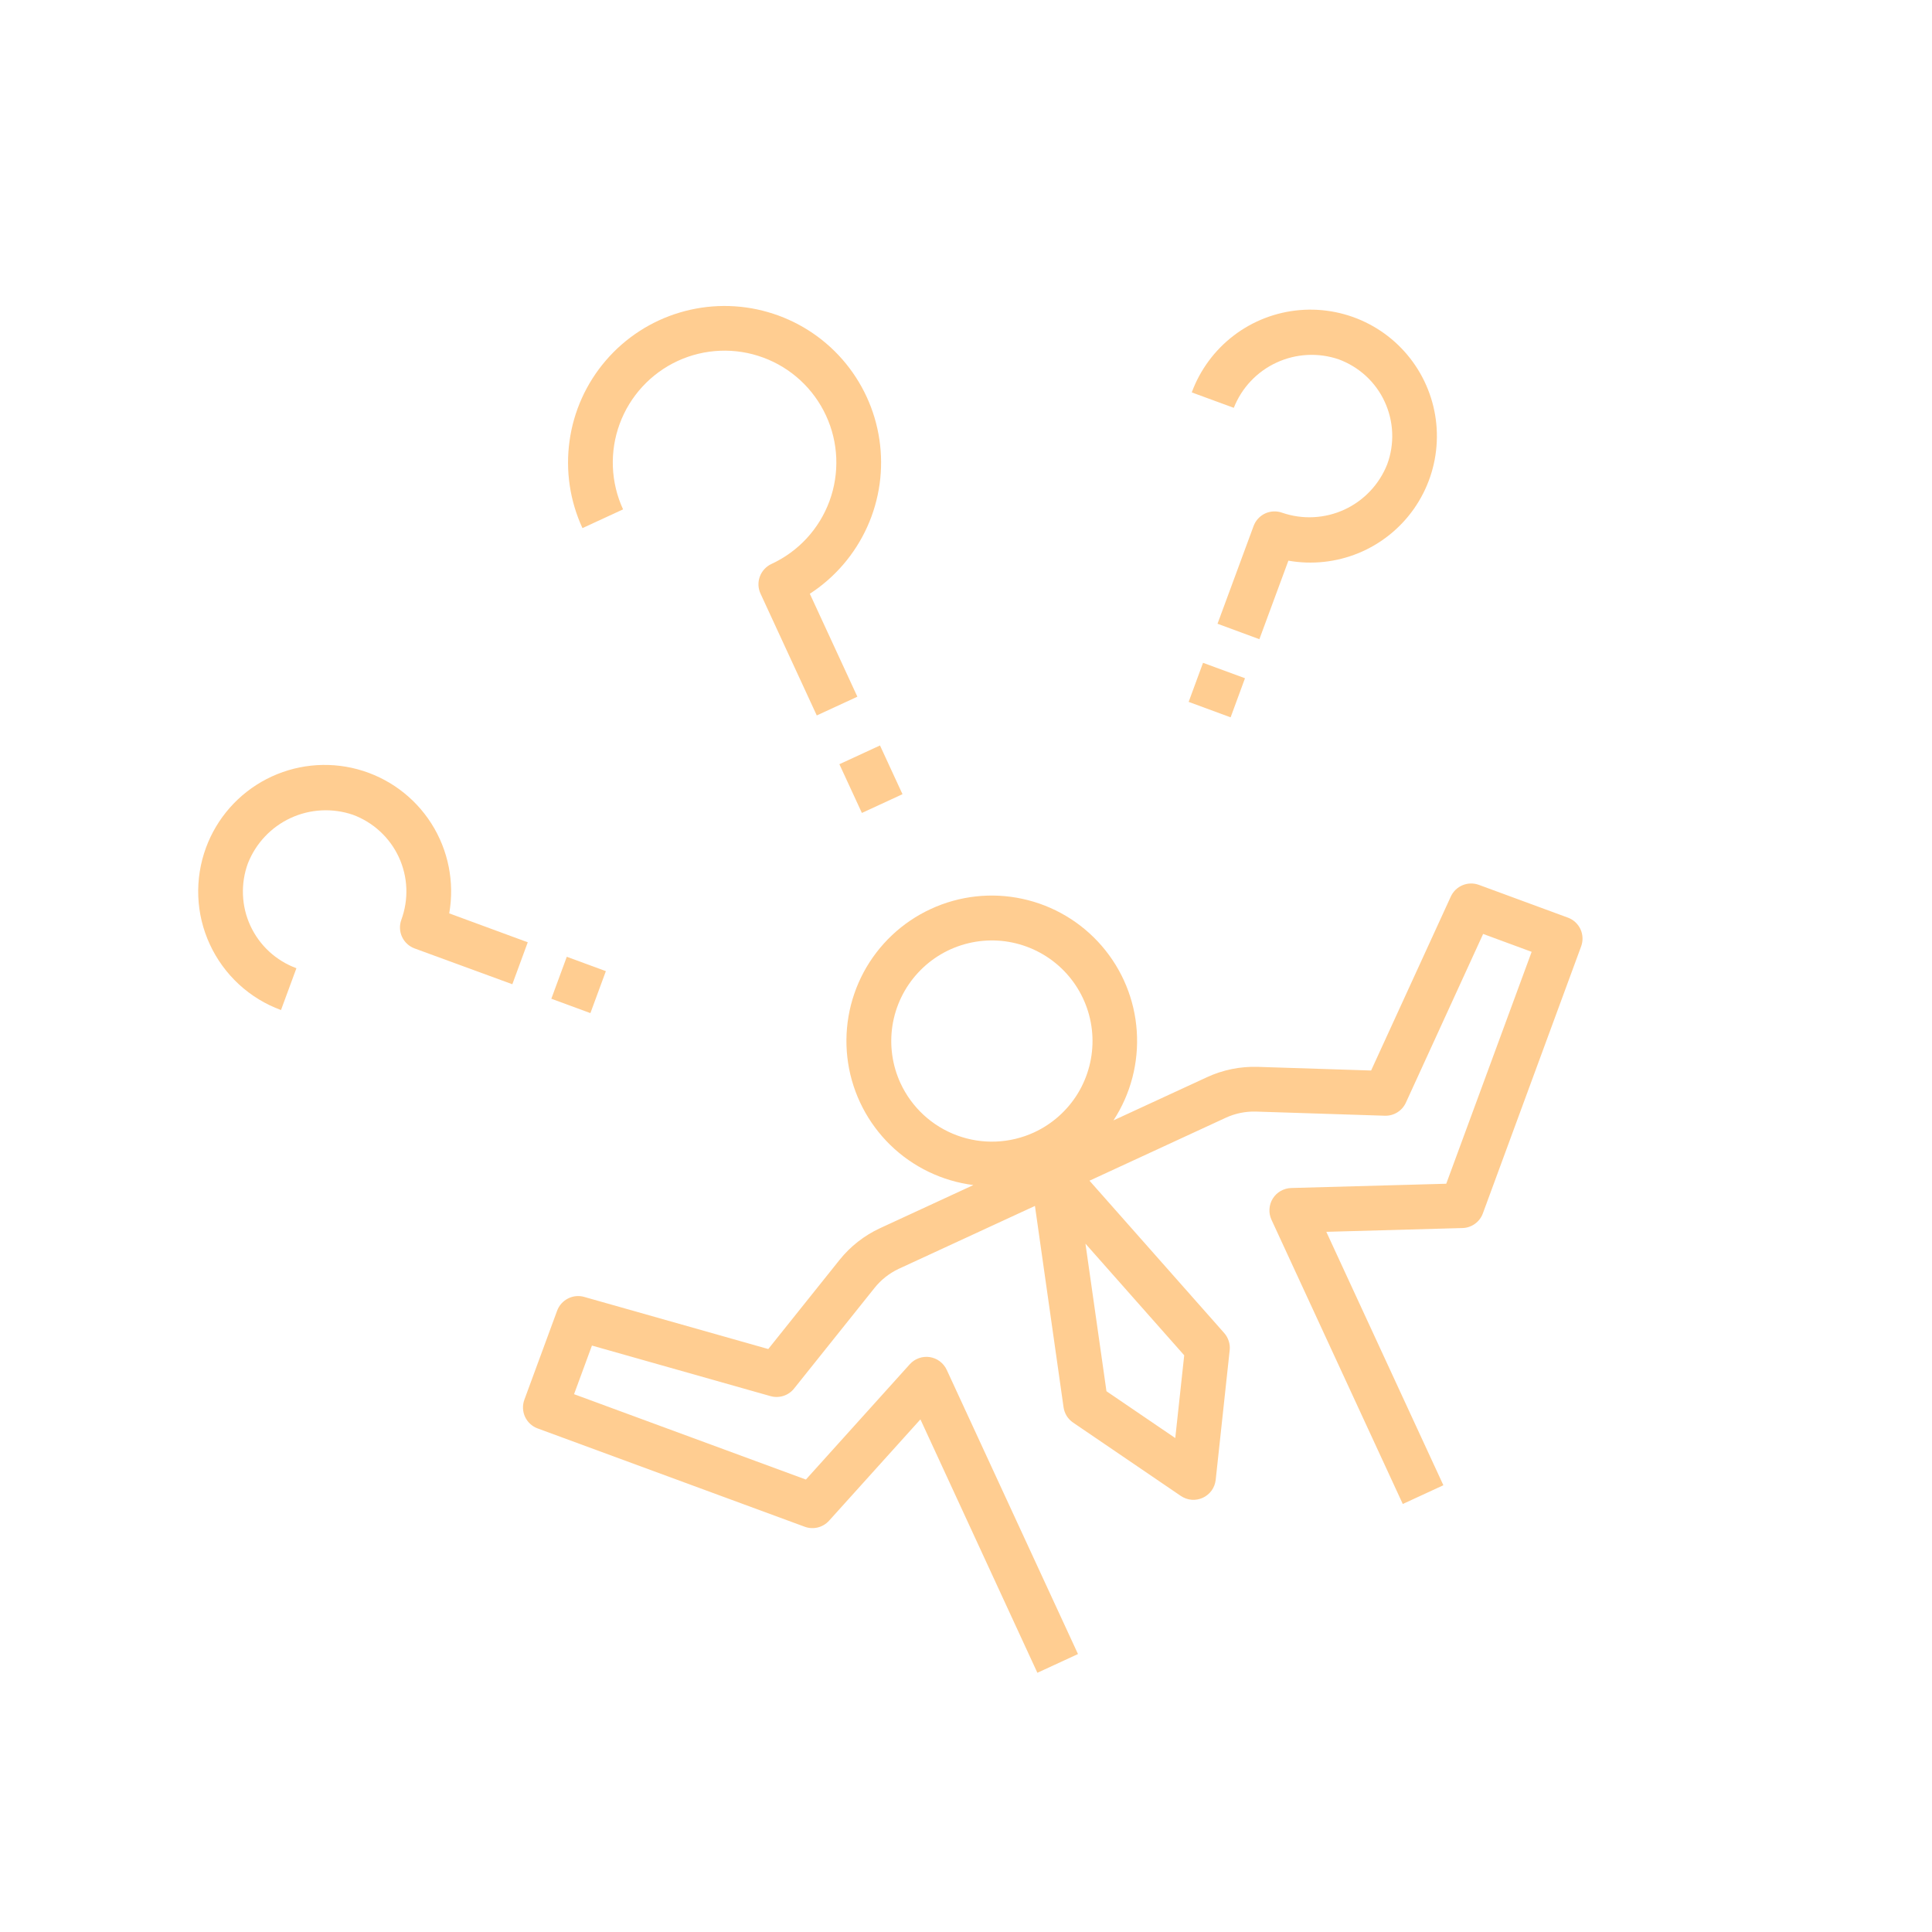 <svg width="54" height="54" viewBox="0 0 54 54" fill="none" xmlns="http://www.w3.org/2000/svg">
<g opacity="0.5" clip-path="url(#clip0_34_3547)">
<path d="M16.328 36.249C16.177 36.206 16.015 36.222 15.875 36.294C15.735 36.365 15.626 36.487 15.572 36.634L14.656 39.123C14.599 39.278 14.606 39.45 14.675 39.601C14.745 39.751 14.871 39.868 15.027 39.925L22.492 42.673C22.609 42.716 22.736 42.723 22.858 42.693C22.979 42.663 23.088 42.597 23.172 42.505L25.726 39.672L28.995 46.755L30.13 46.231L26.461 38.287C26.417 38.193 26.351 38.112 26.269 38.05C26.186 37.987 26.089 37.947 25.987 37.931C25.884 37.916 25.78 37.926 25.683 37.961C25.585 37.996 25.498 38.054 25.429 38.131L22.525 41.354L16.045 38.968L16.545 37.609L21.535 39.022C21.654 39.056 21.78 39.053 21.897 39.016C22.015 38.978 22.118 38.907 22.195 38.81L24.446 35.995C24.627 35.769 24.858 35.587 25.12 35.464L28.927 33.706L29.727 39.335C29.739 39.42 29.77 39.503 29.815 39.577C29.861 39.65 29.922 39.713 29.994 39.762L33.006 41.813C33.096 41.873 33.199 41.91 33.306 41.919C33.414 41.928 33.522 41.908 33.62 41.863C33.717 41.818 33.802 41.748 33.865 41.661C33.928 41.573 33.967 41.471 33.979 41.364L34.37 37.74C34.38 37.654 34.371 37.567 34.344 37.484C34.318 37.402 34.275 37.325 34.218 37.26L30.452 33.001L34.262 31.241C34.526 31.119 34.815 31.061 35.106 31.069L38.707 31.185C38.83 31.189 38.951 31.156 39.056 31.091C39.161 31.026 39.244 30.931 39.295 30.819L41.454 26.104L42.81 26.604L40.423 33.086L36.092 33.205C35.989 33.208 35.887 33.236 35.797 33.287C35.706 33.338 35.63 33.411 35.575 33.5C35.52 33.588 35.488 33.688 35.482 33.792C35.475 33.896 35.495 33.999 35.539 34.094L39.208 42.037L40.343 41.513L37.071 34.43L40.878 34.324C41.002 34.321 41.123 34.28 41.224 34.207C41.326 34.134 41.403 34.033 41.446 33.916L44.194 26.45C44.251 26.295 44.244 26.123 44.175 25.972C44.105 25.822 43.979 25.705 43.823 25.648L41.335 24.732C41.187 24.678 41.024 24.681 40.879 24.742C40.734 24.802 40.617 24.915 40.551 25.058L38.323 29.921L35.148 29.819C34.662 29.805 34.179 29.903 33.738 30.107L31.122 31.315C31.604 30.577 31.832 29.702 31.773 28.822C31.715 27.942 31.371 27.105 30.794 26.438C30.218 25.771 29.44 25.309 28.578 25.123C27.716 24.936 26.817 25.036 26.017 25.406C25.216 25.775 24.558 26.396 24.14 27.173C23.724 27.95 23.571 28.841 23.705 29.713C23.839 30.584 24.254 31.388 24.885 32.004C25.517 32.619 26.332 33.012 27.206 33.123L24.596 34.329C24.156 34.533 23.769 34.836 23.466 35.214L21.473 37.706L16.328 36.249ZM33.099 37.881L32.849 40.194L30.926 38.885L30.339 34.761L33.099 37.881ZM25.17 30.277C24.937 29.773 24.859 29.21 24.945 28.66C25.032 28.111 25.28 27.599 25.657 27.191C26.034 26.782 26.524 26.494 27.065 26.364C27.606 26.233 28.173 26.267 28.695 26.459C29.217 26.651 29.67 26.993 29.998 27.443C30.325 27.893 30.512 28.43 30.534 28.985C30.556 29.541 30.413 30.091 30.123 30.566C29.832 31.04 29.408 31.418 28.903 31.651C28.226 31.963 27.452 31.994 26.753 31.736C26.053 31.479 25.484 30.954 25.17 30.277Z" fill="#FF9B24"/>
<path d="M18.941 10.089C19.693 9.742 20.553 9.707 21.331 9.994C22.109 10.28 22.741 10.864 23.088 11.616C23.436 12.368 23.47 13.228 23.184 14.006C22.898 14.784 22.314 15.416 21.562 15.763C21.412 15.833 21.295 15.959 21.238 16.115C21.18 16.27 21.187 16.442 21.257 16.593L22.829 19.997L23.964 19.473L22.635 16.596C23.338 16.139 23.895 15.49 24.24 14.725C24.585 13.961 24.703 13.113 24.579 12.284C24.456 11.454 24.097 10.678 23.545 10.046C22.993 9.415 22.271 8.956 21.465 8.724C20.66 8.491 19.804 8.495 19 8.735C18.197 8.974 17.479 9.44 16.933 10.076C16.386 10.713 16.034 11.492 15.919 12.323C15.803 13.153 15.928 14 16.28 14.761L17.415 14.237C17.068 13.484 17.034 12.625 17.32 11.848C17.606 11.07 18.189 10.438 18.941 10.089Z" fill="#FF9B24"/>
<path d="M23.461 21.36L24.596 20.836L25.225 22.198L24.09 22.722L23.461 21.36Z" fill="#FF9B24"/>
<path d="M36.011 15.671C36.673 15.788 37.355 15.713 37.977 15.457C38.598 15.2 39.134 14.771 39.52 14.221C39.906 13.671 40.128 13.022 40.158 12.35C40.189 11.678 40.027 11.012 39.692 10.429C39.357 9.846 38.863 9.37 38.267 9.058C37.672 8.746 36.999 8.611 36.329 8.667C35.659 8.724 35.019 8.97 34.484 9.378C33.95 9.786 33.542 10.337 33.31 10.968L34.485 11.399C34.706 10.839 35.134 10.386 35.68 10.134C36.226 9.882 36.848 9.849 37.418 10.044C37.699 10.148 37.958 10.306 38.179 10.509C38.399 10.712 38.578 10.957 38.703 11.23C38.829 11.502 38.9 11.797 38.912 12.097C38.924 12.397 38.877 12.696 38.773 12.977C38.552 13.537 38.124 13.99 37.578 14.243C37.032 14.495 36.409 14.527 35.84 14.332C35.684 14.275 35.513 14.282 35.362 14.351C35.212 14.421 35.095 14.547 35.038 14.703L34.03 17.434L35.2 17.866L36.011 15.671Z" fill="#FF9B24"/>
<path d="M33.223 19.618L33.625 18.526L34.798 18.957L34.396 20.05L33.223 19.618Z" fill="#FF9B24"/>
<path d="M8.285 27.062C8.003 26.958 7.745 26.8 7.524 26.597C7.303 26.393 7.125 26.148 6.999 25.876C6.873 25.604 6.802 25.309 6.791 25.009C6.779 24.709 6.826 24.41 6.93 24.128C7.151 23.569 7.579 23.116 8.125 22.863C8.671 22.611 9.293 22.579 9.863 22.773C10.144 22.877 10.403 23.035 10.623 23.239C10.844 23.442 11.022 23.687 11.148 23.959C11.274 24.232 11.345 24.526 11.357 24.826C11.369 25.126 11.321 25.425 11.218 25.707C11.161 25.863 11.167 26.034 11.237 26.185C11.306 26.335 11.433 26.452 11.588 26.509L14.32 27.51L14.751 26.337L12.556 25.529C12.709 24.659 12.531 23.764 12.058 23.019C11.584 22.273 10.849 21.733 9.996 21.502C9.144 21.272 8.236 21.369 7.452 21.774C6.667 22.18 6.063 22.864 5.758 23.692C5.597 24.128 5.524 24.591 5.542 25.055C5.56 25.519 5.67 25.975 5.865 26.396C6.06 26.818 6.336 27.197 6.677 27.512C7.018 27.827 7.418 28.071 7.854 28.231L8.285 27.062Z" fill="#FF9B24"/>
<path d="M15.41 27.915L15.842 26.742L16.934 27.144L16.502 28.317L15.41 27.915Z" fill="#FF9B24"/>
</g>
<defs>
<clipPath id="clip0_34_3547">
<rect width="40" height="40" fill="white" transform="translate(0 16.774) rotate(-24.794)"/>
</clipPath>
</defs>
</svg>
